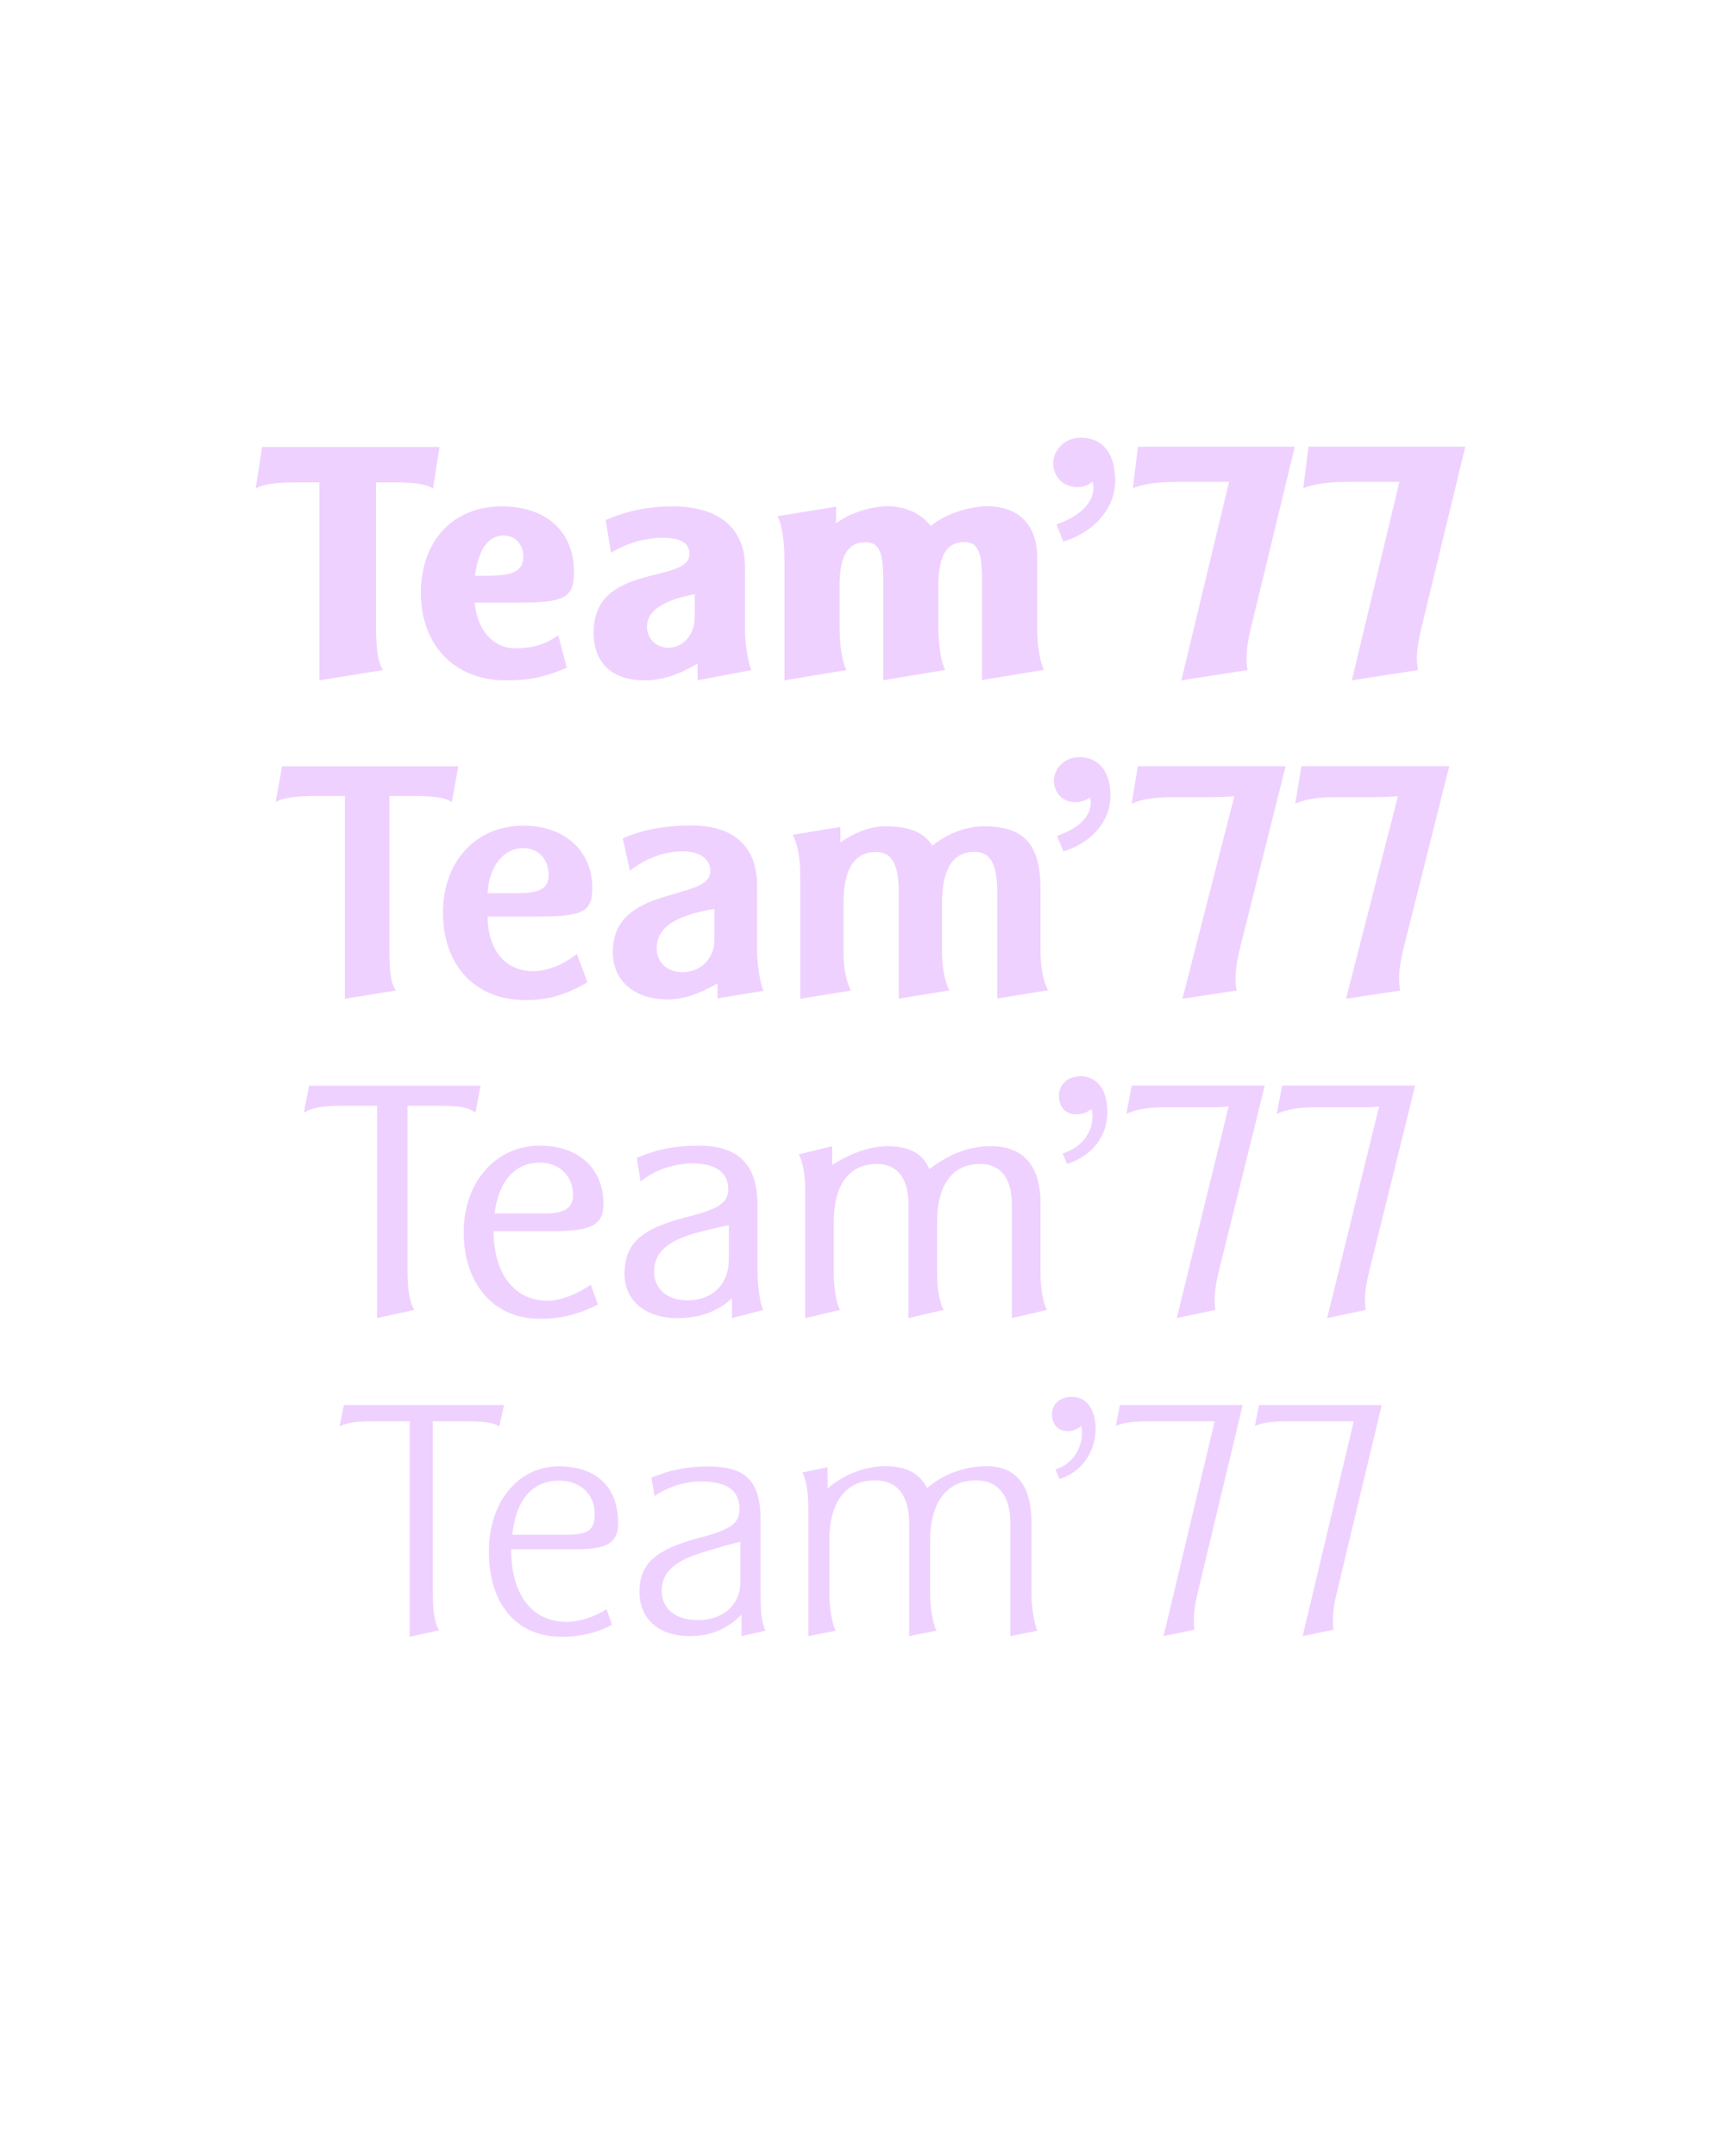 <?xml version="1.0" encoding="UTF-8"?>
<svg enable-background="new 0 0 1280 1600" version="1.1" viewBox="0 0 1280 1600" xml:space="preserve" xmlns="http://www.w3.org/2000/svg">
<style type="text/css">
	.st0{fill:#EFD1FF;}
</style>

	<path class="st0" d="m966.6 1214.2 23-4.8c-0.5-2-0.5-3.8-0.5-7.3 0-6.1 1-12.9 3.3-22l32.9-137.4h-91.1l-3 15.4c6.3-2.5 12.9-3.3 24.5-3.3h48.8l-37.9 159.4zm-103.2 0 23-4.8c-0.5-2-0.5-3.8-0.5-7.3 0-6.1 1-12.9 3.3-22l32.9-137.4h-91.1l-3 15.4c6.3-2.5 12.9-3.3 24.5-3.3h48.8l-37.9 159.4zm-80.2-123.7 3 7.1c15.9-4.8 26.8-20 26.8-37.2 0-14.4-6.8-23.8-17.5-23.8-8.9 0-14.9 5.3-14.9 12.9s4.6 12.6 11.4 12.6c4 0 7.3-1.3 10.4-3.8 0.3 2.3 0.5 4 0.5 5.3 0 12.2-8.3 23.6-19.7 26.9m-183.4 28.8v94.9l20.2-4c-2.8-6.3-4.6-17.5-4.6-27.3v-39.5c0-28.6 12.1-44.8 33.9-44.8 16.4 0 25.3 11.1 25.3 31.6v84l20.2-4c-2.8-6.3-4.6-17.5-4.6-27.3v-39.5c0-28.6 12.4-44.8 33.9-44.8 16.4 0 25.6 11.1 25.6 31.6v84l20-4c-2.5-6.3-4.3-17.5-4.3-27.3v-53.1c0-27.3-11.4-41.7-33.1-41.7-16.4 0-32.4 5.8-44.3 16.2-6.3-11.4-15.7-16.2-31.1-16.2-14.9 0-30.1 5.8-42.8 16.4v-15.7l-18.7 4c2.9 5.5 4.4 14.6 4.4 26.5m-82 83c-16.4 0-26.8-8.3-26.8-21.8 0-13.7 9.6-22.3 31.6-28.8 2.8-0.8 14.7-4.6 26.8-7.6v29.6c0 17.2-12.6 28.6-31.6 28.6m-6.1 11.9c15.4 0 28.1-5.3 38.5-15.9v15.9l17.7-4c-3-8.1-3.5-13.2-3.5-28.3v-53.4c0-29.3-10.6-40.2-39-40.2-15.7 0-29.1 2.8-42 8.3l2.3 13.7c9.6-6.8 22.5-10.9 34.4-10.9 19.2 0 28.6 6.6 28.6 20.2 0 11.1-6.1 15.4-30.4 21.8-32.1 8.6-43.8 19.2-43.8 40 0 20.1 14.5 32.8 37.2 32.8m-93.1-75.2h-38.5c2.8-26.1 14.9-40.2 34.9-40.2 15.4 0 26.3 10.1 26.3 24.5 0.1 12.4-4.7 15.7-22.7 15.7m-1.7 75.7c13.7 0 25.6-2.8 37.2-8.9l-4-11.6c-9.1 5.8-20.2 9.4-29.6 9.4-25.8 0-41.2-20.2-41.2-53.9h49.3c22.3 0 30.1-5.1 30.1-19.5 0-26.6-16.2-42-44-42-30.1 0-51.9 26.3-51.9 63-0.1 39.2 20.4 63.5 54.1 63.5m-112.9 0c7.6-1.5 13.9-3.3 21.8-4.8-3-5.1-4.6-13.4-4.6-26.3v-128.8h23c15.9 0 21.3 0.8 26.3 3.8l3.5-15.9h-118.8l-3.3 15.9c6.3-3 11.6-3.8 25-3.8h27.1v159.9z"/>
	<path class="st0" d="m1023.3 821.1-38.5 157.1 28.6-6.1c-0.3-2-0.5-3.8-0.5-7.6 0-6.1 1-12.7 3.3-21.8l33.9-137.1h-98.7l-4 21c8.1-3.5 15.4-4.8 28.3-4.8h33.1c7.4 0 11.5-0.2 14.5-0.7m-111.6 0-38.5 157.1 28.6-6.1c-0.3-2-0.5-3.8-0.5-7.6 0-6.1 1-12.7 3.3-21.8l33.9-137.1h-98.7l-4 21c8.1-3.5 15.4-4.8 28.3-4.8h33.1c7.4 0 11.5-0.2 14.5-0.7m-123.2 34.9 3.3 7.8c19.2-6.1 29.9-21.3 29.9-38.5 0-18-8.9-26.6-19.5-26.6-11.4 0-16.4 7.3-16.4 14.4 0 9.4 5.8 13.9 12.7 13.9 4.3 0 8.1-1.3 11.4-4 0.5 2 0.8 4 0.8 5.8-0.2 12.5-8.8 23.1-22.2 27.2m-191 27.3v94.9l25.8-6.1c-2.8-5.3-4.6-16.2-4.6-27.3v-38c0-27.6 11.4-43 32.1-43 14.9 0 23.3 10.6 23.3 29.9v84.5l26.1-6.1c-3-5.3-4.8-15.9-4.8-27.3v-38c0-27.6 11.4-43 31.9-43 15.2 0 23.5 10.6 23.5 29.9v84.5l26.1-6.1c-3-5.3-4.8-15.9-4.8-27.3v-51.9c0-27.6-12.7-42.3-36.7-42.3-15.9 0-29.9 5.1-45.8 17-4.6-11.4-14.9-17-30.9-17-12.7 0-26.8 4.8-41.2 13.9v-13.9l-24.8 6.1c3 5.4 4.8 15 4.8 26.6m-87.3 81.7c-14.9 0-24.8-8.3-24.8-21.3 0-13.9 9.4-22.5 30.6-28.6 16.4-4.3 19.5-4.8 24.8-5.8v25.6c0 18-12.1 30.1-30.6 30.1m-7.8 13.2c16.7 0 30.1-4.8 40.7-14.7v14.7l23.3-6.1c-2.3-4-4.3-17.2-4.3-28.8v-49.1c0-29.9-14.2-44-43.8-44-17.2 0-31.4 2.8-45.8 9.1l2.8 17.5c10.1-8.3 24.5-13.4 38.5-13.4 17.2 0 26.6 6.8 26.6 19 0 10.1-7.1 14.9-30.4 20.7-34.2 8.6-46.6 19.7-46.6 42.3 0 19.6 15.4 32.8 39 32.8m-97.9-77.7h-37.5c3-24 15.2-37.7 33.4-37.7 14.7 0 24.8 9.9 24.8 24 0 9.7-6.3 13.7-20.7 13.7m-4.1 78.2c15.9 0 28.3-3 43.3-10.6l-5.3-14.7c-10.4 7.3-22.8 11.9-32.1 11.9-24.5 0-40-20-40-51.6h43.3c29.3 0 38.2-4.6 38.2-20.2 0-26.3-18.5-43.3-47.3-43.3-32.6 0-56.4 27.1-56.4 64-0.1 38.7 22.4 64.5 56.3 64.5m-120.7-0.5 27.8-6.1c-3.3-4.6-5.1-14.7-5.1-28.8v-122.7h21.3c17.5 0 23.3 1 29.1 5.1l3.8-20h-127.2l-4 20c7.1-4 13.7-5.1 31.1-5.1h23.3v157.6z"/>
	<path class="st0" d="m1037.3 590.9-38.5 150.3 40.2-6.1c-0.5-2.8-0.8-5.8-0.8-8.9 0-6.3 1-13.4 3.8-24.5l33.4-133.1h-109.7l-4.6 27.8c7.6-3.3 16.4-4.8 30.1-4.8h25.6c5.9 0.1 16.5-0.4 20.5-0.7m-121.4 0-38.5 150.3 40.2-6.1c-0.5-2.8-0.8-5.8-0.8-8.9 0-6.3 1-13.4 3.8-24.5l33.4-133.1h-109.7l-4.6 27.8c7.6-3.3 16.4-4.8 30.1-4.8h25.6c5.8 0.1 16.4-0.4 20.5-0.7m-131.6 29.4 4.8 11.6c22.5-7.1 34.9-23.8 34.9-41.2 0-20.5-10.6-28.8-23-28.8-11.9 0-19 9.1-19 17.5 0 7.1 5.1 15.9 15.7 15.9 3.8 0 7.3-0.8 10.9-3.3 0.5 1 0.8 2.3 0.8 3.5 0 11.1-10.1 19.7-25.1 24.8m-190.5 28.3v92.6l37.7-6.1c-3.5-6.1-5.6-17-5.6-28.6v-36.2c0-25.3 8.1-38 24-38 11.9 0 17 8.9 17 30.1v78.7l37.7-6.1c-3.5-6.1-5.6-17-5.6-28.6v-36.2c0-25.3 8.1-38 24-38 11.9 0 17 8.9 17 30.1v78.7l37.7-6.1c-3.5-6.1-5.6-17-5.6-28.6v-46.3c0-33.4-12.1-46.8-42-46.8-13.2 0-27.6 5.6-38.2 14.4-6.3-9.9-17.2-14.4-34.9-14.4-10.6 0-21.8 4-33.4 11.9v-11.4l-35.4 5.8c3.4 6.1 5.6 17.2 5.6 29.1m-87.5 72.9c-11.1 0-19-7.3-19-17.7 0-15.2 13.2-24.3 42.8-29.3v23c0 13.8-10.1 24-23.8 24m-11.1 20.2c11.6 0 23.3-3.8 37.2-11.9v11.1l34.2-5.6c-2.3-4.6-4.8-19.2-4.8-28.3v-49.6c0-29.1-17.2-44.8-48.6-44.8-19.7 0-36.2 3-51.1 9.6l5.3 24c12.4-9.6 25.8-14.4 39.2-14.4 12.7 0 20.5 5.6 20.5 14.7 0 22.8-72.4 9.6-72.4 60 0 21.3 15.9 35.2 40.5 35.2m-110.1-78.9h-23.3c1-19.7 11.9-33.4 26.3-33.4 11.4 0 19 8.1 19 20.2 0 9.4-6.3 13.2-22 13.2m4.8 79.4c16.7 0 29.1-3.5 46-13.2l-7.8-21c-10.9 8.3-22 12.7-32.4 12.7-20.7 0-33.6-15.4-33.9-40.5h35.2c35.9 0 42.5-3.3 42.5-21.5 0-27.3-20.7-46-51.1-46-35.2 0-59.7 26.6-59.7 64.5 0 39.4 24 65 61.2 65m-134.1-1 38-6.1c-3.8-5.6-4.8-12.9-4.8-30.9v-113.5h18c15.4 0 23.5 1.3 28.3 4.6l4.8-26.6h-130.8l-4.8 26.6c4.8-3 13.9-4.6 29.9-4.6h21.5v150.5z"/>
	<path class="st0" d="m1003.1 504.9 49.1-7.6c-0.5-2.8-0.8-5.8-0.8-8.6 0-7.3 1.5-14.7 3-21.3l32.9-135.9h-116.4l-3.8 30.9c9.1-4 22.5-4.8 33.6-4.8h37.7l-35.3 147.3zm-126.5 0 49.1-7.6c-0.5-2.8-0.8-5.8-0.8-8.6 0-7.3 1.5-14.7 3-21.3l32.9-135.9h-116.4l-3.8 30.9c9.1-4 22.5-4.8 33.6-4.8h37.8l-35.4 147.3zm-92.6-115.8 5 12.9c24.8-7.8 38.5-26.3 38.5-45.3 0-22.8-11.6-31.9-25.3-31.9-13.2 0-20.7 10.1-20.7 19.2 0 7.8 5.6 17.5 18 17.5 3.5 0 7.8-1 11.1-4 0.5 1.3 0.8 2.5 0.8 4.3-0.1 12.3-11.2 21.7-27.4 27.3m-201.9 26.5v89.3l46-7.6c-3-5.3-5.1-18.2-5.1-32.1v-30.4c0-22 6.1-32.4 19-32.4 10.1 0 13.4 6.6 13.4 27.8v74.6l46-7.6c-3-5.3-5.1-18.2-5.1-32.1v-30.4c0-22 6.1-32.4 19-32.4 10.1 0 13.4 6.6 13.4 27.8v74.6l46-7.6c-3-5.3-5.1-18.2-5.1-32.1v-51.6c0-23.8-13.7-37.7-37.2-37.7-13.9 0-32.6 6.6-41.7 14.7-6.8-9.1-19-14.7-31.6-14.7-13.2 0-29.3 5.3-38.7 12.7v-12.4l-43.5 7.1c3.1 5.2 5.2 18.6 5.2 32.5m-86.1 65.1c-9.1 0-15.9-6.8-15.9-15.7 0-11.6 11.9-19.7 35.4-24v17.2c0 12.6-8.6 22.5-19.5 22.5m-17.9 24.2c12.9 0 24.8-3.8 39.5-12.4v12.4l40-7.6c-2.3-4.6-4.8-19.7-4.8-29.1v-47.6c0-28.6-19.5-44.8-53.6-44.8-18 0-32.9 3-49.8 10.1l4 24.3c11.6-7.1 25.6-11.1 38.5-11.1 13.2 0 19.7 4 19.7 11.9 0 22.8-71.1 6.1-71.1 58.4-0.1 22.6 13.8 35.5 37.6 35.5m-116.6-77.6h-9.1c2.8-20 9.9-29.9 21.5-29.9 8.3 0 14.4 6.6 14.4 15.4 0 10.7-7.1 14.5-26.8 14.5m13.6 77.6c17.7 0 29.1-2.3 45.5-9.4l-6.3-24c-9.9 6.8-19 9.6-32.1 9.6-16.2 0-28.3-13.7-29.9-33.9h33.1c33.9 0 40.5-3.8 40.5-22.8 0-29.9-20.5-48.6-53.6-48.6-36.2 0-60 25.6-60 64.3 0.1 38.8 25.1 64.8 62.8 64.8m-138.1 0 47.3-7.6c-3.8-5.3-5.3-14.9-5.3-34.9v-104.4h13.2c15.7 0 24.3 1.3 29.1 4.6l4.8-30.9h-131.6l-4.8 30.9c4.8-3 13.9-4.6 29.9-4.6h17.4v146.9z"/>

</svg>

